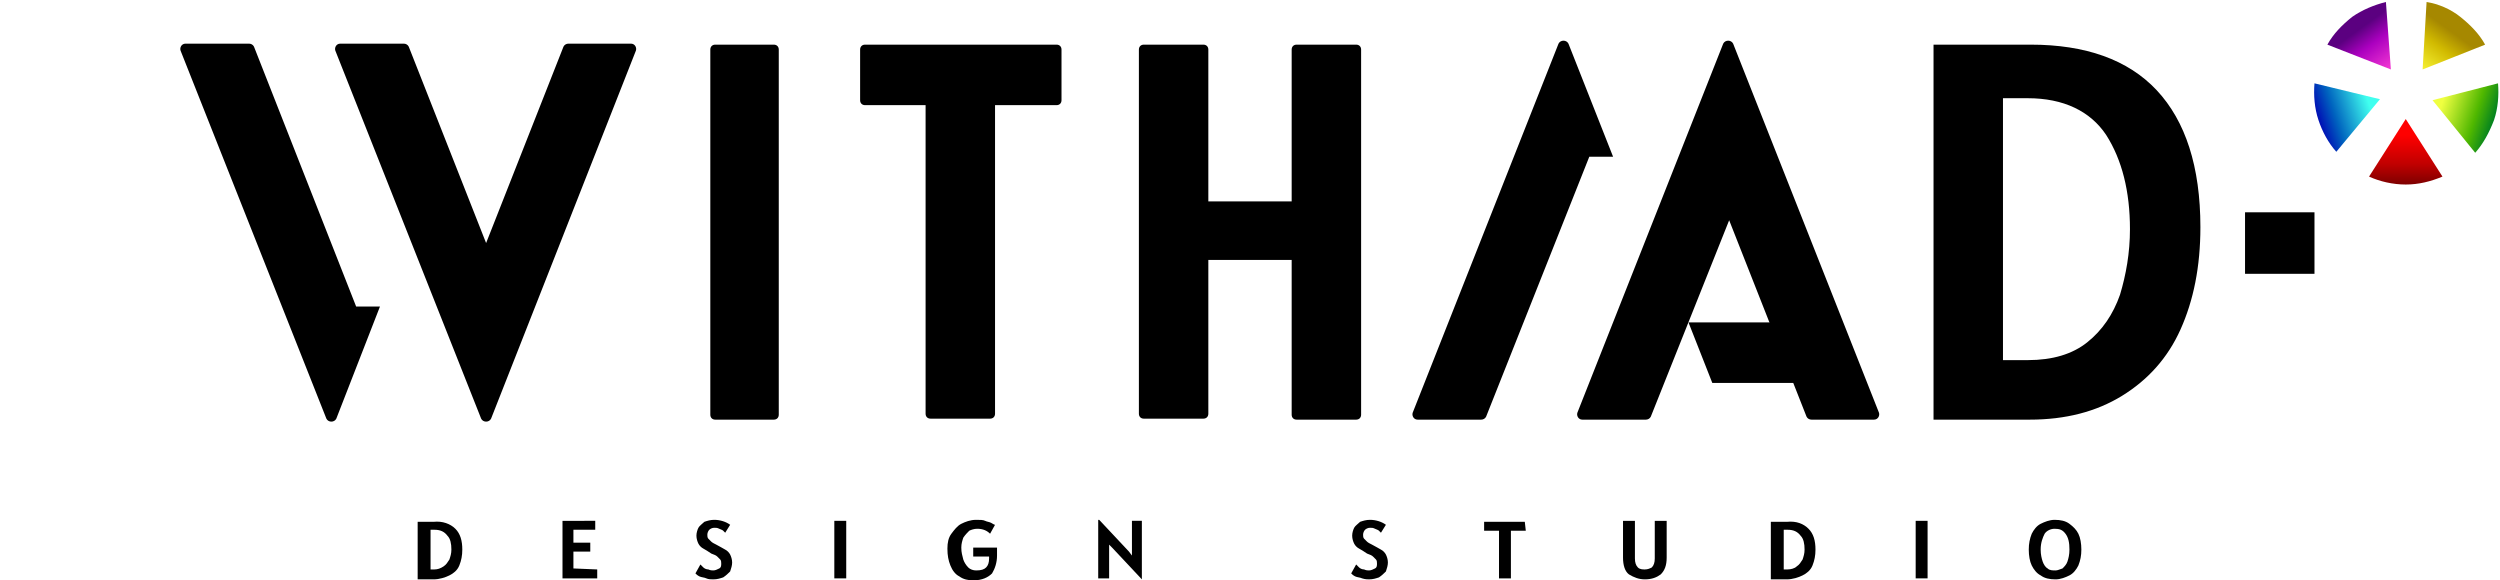<?xml version="1.0" encoding="utf-8"?>
<!-- Generator: Adobe Illustrator 26.1.0, SVG Export Plug-In . SVG Version: 6.00 Build 0)  -->
<svg version="1.1" id="レイヤー_1" xmlns="http://www.w3.org/2000/svg" xmlns:xlink="http://www.w3.org/1999/xlink" x="0px"
	 y="0px" viewBox="0 0 252 58.5" style="enable-background:new 0 0 252 58.5;" xml:space="preserve">
<style type="text/css">
	.st0{fill:none;}
	.st1{fill:url(#SVGID_1_);}
	.st2{fill:url(#SVGID_00000020395149468704078030000000935197211699570565_);}
	.st3{fill:url(#SVGID_00000147930541644699921010000003338331986841585055_);}
	.st4{fill:url(#SVGID_00000121996325032145860800000010033150001589058177_);}
	.st5{fill:url(#SVGID_00000041277580071298589490000002727513548679423374_);}
</style>
<g>
	<g>
		<g>
			<path d="M45.9,53.3c0.5,0.5,0.7,1.2,0.7,2.1c0,0.6-0.1,1.1-0.3,1.6s-0.6,0.8-1,1s-1,0.4-1.6,0.4h-1.6v-5.8h1.6
				C44.6,52.5,45.4,52.8,45.9,53.3z M44.7,57.1c0.3-0.2,0.4-0.4,0.6-0.7c0.1-0.3,0.2-0.6,0.2-1c0-0.6-0.1-1.1-0.4-1.4
				c-0.3-0.4-0.7-0.6-1.3-0.6h-0.4v4h0.4C44.1,57.4,44.4,57.3,44.7,57.1z"/>
			<path d="M60.2,57.4v0.9h-3.5v-5.8H60v0.9h-2.2v1.3h1.7v0.9h-1.7v1.7L60.2,57.4L60.2,57.4z"/>
			<path d="M71.2,58.3c-0.2-0.1-0.5-0.1-0.7-0.2c-0.2-0.1-0.3-0.2-0.4-0.3l0.5-0.9c0.1,0.1,0.2,0.2,0.3,0.3s0.3,0.2,0.5,0.2
				c0.2,0.1,0.4,0.1,0.5,0.1c0.2,0,0.4-0.1,0.6-0.2s0.2-0.3,0.2-0.5c0-0.1,0-0.3-0.1-0.4c-0.1-0.1-0.2-0.2-0.3-0.3s-0.3-0.2-0.6-0.3
				c-0.3-0.2-0.6-0.4-0.8-0.5c-0.2-0.1-0.4-0.3-0.5-0.5s-0.2-0.5-0.2-0.8s0.1-0.6,0.2-0.8s0.4-0.4,0.6-0.6c0.3-0.1,0.6-0.2,1-0.2
				c0.6,0,1.2,0.2,1.6,0.5l-0.5,0.8c-0.1-0.1-0.1-0.1-0.2-0.2c-0.1-0.1-0.2-0.1-0.4-0.2c-0.2-0.1-0.3-0.1-0.5-0.1s-0.4,0.1-0.5,0.2
				s-0.2,0.3-0.2,0.5c0,0.1,0,0.3,0.1,0.4c0.1,0.1,0.2,0.2,0.3,0.3s0.3,0.2,0.5,0.3c0.4,0.2,0.7,0.4,0.9,0.5
				c0.2,0.1,0.4,0.3,0.5,0.5s0.2,0.5,0.2,0.8s-0.1,0.6-0.2,0.9c-0.2,0.2-0.4,0.4-0.7,0.6c-0.3,0.1-0.6,0.2-1,0.2
				C71.7,58.4,71.4,58.4,71.2,58.3z"/>
			<path d="M84.1,52.5h1.2v5.8h-1.2V52.5z"/>
			<path d="M100.5,56c0,0.7-0.2,1.3-0.5,1.8c-0.4,0.4-1,0.7-1.9,0.7c-0.5,0-1-0.1-1.4-0.4c-0.4-0.2-0.7-0.6-0.9-1.1
				c-0.2-0.5-0.3-1-0.3-1.7c0-0.6,0.1-1.1,0.4-1.5s0.6-0.8,1-1s0.9-0.4,1.5-0.4c0.4,0,0.7,0,0.9,0.1c0.2,0.1,0.4,0.1,0.6,0.2
				s0.3,0.2,0.4,0.2l-0.5,0.9c-0.3-0.3-0.7-0.5-1.3-0.5c-0.3,0-0.6,0.1-0.8,0.2c-0.2,0.2-0.4,0.4-0.6,0.7c-0.1,0.3-0.2,0.6-0.2,1
				c0,0.5,0.1,0.8,0.2,1.2c0.1,0.3,0.3,0.6,0.5,0.8s0.5,0.3,0.8,0.3c0.5,0,0.8-0.1,1-0.3s0.3-0.5,0.3-0.9c0,0,0-0.1,0-0.2h-1.6v-0.9
				h2.4C100.5,55.6,100.5,55.8,100.5,56z"/>
			<path d="M115.1,52.5v5.9l0,0l-3-3.2l-0.3-0.3v0.8v2.6h-1.1v-5.9h0.1l3,3.2l0.3,0.4v-0.8v-2.7H115.1z"/>
			<path d="M137.3,58.3c-0.2-0.1-0.5-0.1-0.7-0.2c-0.2-0.1-0.3-0.2-0.4-0.3l0.5-0.9c0.1,0.1,0.2,0.2,0.3,0.3s0.3,0.2,0.5,0.2
				c0.2,0.1,0.4,0.1,0.5,0.1c0.2,0,0.4-0.1,0.6-0.2s0.2-0.3,0.2-0.5c0-0.1,0-0.3-0.1-0.4c-0.1-0.1-0.2-0.2-0.3-0.3s-0.3-0.2-0.6-0.3
				c-0.3-0.2-0.6-0.4-0.8-0.5s-0.4-0.3-0.5-0.5s-0.2-0.5-0.2-0.8s0.1-0.6,0.2-0.8c0.1-0.2,0.4-0.4,0.6-0.6c0.3-0.1,0.6-0.2,1-0.2
				c0.6,0,1.2,0.2,1.6,0.5l-0.5,0.8c-0.1-0.1-0.1-0.1-0.2-0.2c-0.1-0.1-0.2-0.1-0.4-0.2c-0.2-0.1-0.3-0.1-0.5-0.1s-0.4,0.1-0.5,0.2
				c-0.1,0.1-0.2,0.3-0.2,0.5c0,0.1,0,0.3,0.1,0.4c0.1,0.1,0.2,0.2,0.3,0.3s0.3,0.2,0.5,0.3c0.4,0.2,0.7,0.4,0.9,0.5
				s0.4,0.3,0.5,0.5s0.2,0.5,0.2,0.8s-0.1,0.6-0.2,0.9c-0.2,0.2-0.4,0.4-0.7,0.6c-0.3,0.1-0.6,0.2-1,0.2
				C137.9,58.4,137.6,58.4,137.3,58.3z"/>
			<path d="M153.8,53.5h-1.5v4.8h-1.2v-4.8h-1.5v-0.9h4.1L153.8,53.5L153.8,53.5z"/>
			<path d="M164.2,57.9c-0.4-0.3-0.6-0.9-0.6-1.7v-3.7h1.2v3.8c0,0.4,0.1,0.7,0.3,0.9s0.5,0.2,0.7,0.2c0.3,0,0.5-0.1,0.7-0.2
				c0.2-0.2,0.3-0.5,0.3-0.9v-3.8h1.2v3.7c0,0.8-0.2,1.3-0.6,1.7c-0.4,0.3-0.9,0.5-1.6,0.5C165.2,58.4,164.7,58.2,164.2,57.9z"/>
			<path d="M182.3,53.3c0.5,0.5,0.7,1.2,0.7,2.1c0,0.6-0.1,1.1-0.3,1.6s-0.6,0.8-1,1s-1,0.4-1.6,0.4h-1.6v-5.8h1.6
				C181.1,52.5,181.8,52.8,182.3,53.3z M181.1,57.1c0.3-0.2,0.4-0.4,0.6-0.7c0.1-0.3,0.2-0.6,0.2-1c0-0.6-0.1-1.1-0.4-1.4
				c-0.3-0.4-0.7-0.6-1.3-0.6h-0.4v4h0.4C180.5,57.4,180.9,57.3,181.1,57.1z"/>
			<path d="M193.1,52.5h1.2v5.8h-1.2V52.5z"/>
			<path d="M205.7,58c-0.4-0.2-0.7-0.6-0.9-1s-0.3-1-0.3-1.6s0.1-1.1,0.3-1.6c0.2-0.4,0.5-0.8,0.9-1s0.9-0.4,1.4-0.4
				c0.6,0,1.1,0.1,1.5,0.4s0.7,0.6,0.9,1s0.3,1,0.3,1.6s-0.1,1.1-0.3,1.6c-0.2,0.4-0.5,0.8-0.9,1s-0.9,0.4-1.4,0.4
				C206.6,58.4,206.1,58.3,205.7,58z M207.9,57.3c0.2-0.2,0.4-0.4,0.5-0.7s0.2-0.7,0.2-1.2c0-0.7-0.1-1.2-0.4-1.6
				c-0.3-0.4-0.6-0.5-1.1-0.5c-0.4,0-0.8,0.2-1,0.5c-0.2,0.4-0.4,0.9-0.4,1.6c0,0.5,0.1,0.9,0.2,1.2c0.1,0.3,0.3,0.6,0.5,0.7
				c0.2,0.2,0.5,0.2,0.8,0.2C207.4,57.5,207.6,57.4,207.9,57.3z"/>
		</g>
		<path d="M33.9,42.2c-0.2,0.4-0.8,0.4-1,0L18.2,5.1c-0.1-0.3,0.1-0.7,0.5-0.7h6.4c0.2,0,0.4,0.1,0.5,0.3l10.3,26.2h2.4L33.9,42.2z"
			/>
		<path d="M78,42.3h-5.9c-0.3,0-0.5-0.2-0.5-0.5V5c0-0.3,0.2-0.5,0.5-0.5H78c0.3,0,0.5,0.2,0.5,0.5v36.8
			C78.5,42.1,78.3,42.3,78,42.3z"/>
		<path d="M100.3,10.6v31.1c0,0.3-0.2,0.5-0.5,0.5h-6c-0.3,0-0.5-0.2-0.5-0.5V10.6h-6.1c-0.3,0-0.5-0.2-0.5-0.5V5
			c0-0.3,0.2-0.5,0.5-0.5h19.3c0.3,0,0.5,0.2,0.5,0.5v5.1c0,0.3-0.2,0.5-0.5,0.5H100.3z"/>
		<path d="M219.8,33.2c-1.3,2.9-3.3,5.1-5.9,6.7s-5.7,2.4-9.3,2.4h-9.7V4.5h9.8c5.5,0,9.8,1.5,12.7,4.6s4.4,7.7,4.4,13.8
			C221.8,26.9,221.1,30.3,219.8,33.2z M204.4,9.9h-2.5v26.4h2.5c2.5,0,4.5-0.6,6-1.8s2.6-2.8,3.3-4.8c0.6-2,1-4.2,1-6.6
			c0-3.8-0.8-7-2.4-9.5C210.7,11.2,208,9.9,204.4,9.9z"/>
		<rect x="226.3" y="21.4" width="7" height="6.2"/>
		<polygon points="181.4,38.6 172.6,38.6 170.2,32.5 181.4,32.5 		"/>
		<path d="M49.5,42.2c-0.2,0.4-0.8,0.4-1,0L33.8,5.1c-0.1-0.3,0.1-0.7,0.5-0.7h6.4c0.2,0,0.4,0.1,0.5,0.3L49,24.5l7.8-19.8
			c0.1-0.2,0.3-0.3,0.5-0.3h6.3c0.4,0,0.6,0.4,0.5,0.7L49.5,42.2z"/>
		<path d="M130.2,26.2h-8.4v15.5c0,0.3-0.2,0.5-0.5,0.5h-6c-0.3,0-0.5-0.2-0.5-0.5V5c0-0.3,0.2-0.5,0.5-0.5h6c0.3,0,0.5,0.2,0.5,0.5
			v15.3h8.4V5c0-0.3,0.2-0.5,0.5-0.5h6c0.3,0,0.5,0.2,0.5,0.5v36.8c0,0.3-0.2,0.5-0.5,0.5h-6c-0.3,0-0.5-0.2-0.5-0.5V26.2z"/>
		<path d="M162.6,15.8h-2.4L149.8,42c-0.1,0.2-0.3,0.3-0.5,0.3h-6.4c-0.4,0-0.6-0.4-0.5-0.7l14.7-37.2c0.2-0.4,0.8-0.4,1,0
			L162.6,15.8z"/>
		<path d="M189.4,41.6c0.1,0.3-0.1,0.7-0.5,0.7h-6.3c-0.2,0-0.4-0.1-0.5-0.3l-7.8-19.8L166.4,42c-0.1,0.2-0.3,0.3-0.5,0.3h-6.4
			c-0.4,0-0.6-0.4-0.5-0.7l14.7-37.2c0.2-0.4,0.8-0.4,1,0L189.4,41.6z"/>
	</g>
</g>
<g>
	<circle class="st0" cx="242.5" cy="9.3" r="9.3"/>
	<linearGradient id="SVGID_1_" gradientUnits="userSpaceOnUse" x1="242.493" y1="18.516" x2="242.493" y2="11.986">
		<stop  offset="0" style="stop-color:#800000"/>
		<stop  offset="0.3" style="stop-color:#C00000"/>
		<stop  offset="0.75" style="stop-color:#FF0000"/>
	</linearGradient>
	<path class="st1" d="M238.8,17.8c1.1,0.5,2.4,0.8,3.7,0.8c1.3,0,2.5-0.3,3.7-0.8l-3.7-5.8L238.8,17.8z"/>
	
		<linearGradient id="SVGID_00000180363621753379958500000000771880943003007163_" gradientUnits="userSpaceOnUse" x1="-4725.413" y1="-2716.953" x2="-4725.413" y2="-2723.483" gradientTransform="matrix(0.309 -0.951 0.951 0.309 4295.511 -3642.424)">
		<stop  offset="0" style="stop-color:#008020"/>
		<stop  offset="0.3" style="stop-color:#50B800"/>
		<stop  offset="0.85" style="stop-color:#EFFF40"/>
	</linearGradient>
	<path style="fill:url(#SVGID_00000180363621753379958500000000771880943003007163_);" d="M249.5,15.4c0.8-0.9,1.4-2,1.9-3.3
		c0.4-1.2,0.5-2.5,0.4-3.7l-6.6,1.7L249.5,15.4z"/>
	
		<linearGradient id="SVGID_00000093867790638473949310000015994117748010115752_" gradientUnits="userSpaceOnUse" x1="-3658.994" y1="-8287.019" x2="-3658.994" y2="-8293.549" gradientTransform="matrix(-0.809 -0.588 0.588 -0.809 2158.746 -8853.27)">
		<stop  offset="0" style="stop-color:#A68800"/>
		<stop  offset="0.3" style="stop-color:#D1BA00"/>
		<stop  offset="0.85" style="stop-color:#FFFF40"/>
	</linearGradient>
	<path style="fill:url(#SVGID_00000093867790638473949310000015994117748010115752_);" d="M250.5,4.5c-0.6-1.1-1.5-2-2.5-2.8
		c-1-0.8-2.2-1.3-3.4-1.5l-0.4,6.8L250.5,4.5z"/>
	
		<linearGradient id="SVGID_00000005962600938383866520000011494784812763911560_" gradientUnits="userSpaceOnUse" x1="1967.994" y1="-8994.039" x2="1967.994" y2="-9000.569" gradientTransform="matrix(-0.809 0.588 -0.588 -0.809 -3457.359 -8431.324)">
		<stop  offset="0" style="stop-color:#5B0080"/>
		<stop  offset="0.3" style="stop-color:#AB00BF"/>
		<stop  offset="0.85" style="stop-color:#FF40D6"/>
	</linearGradient>
	<path style="fill:url(#SVGID_00000005962600938383866520000011494784812763911560_);" d="M240.5,0.2c-1.2,0.3-2.4,0.8-3.4,1.5
		c-1,0.8-1.9,1.7-2.5,2.8l6.4,2.5L240.5,0.2z"/>
	
		<linearGradient id="SVGID_00000080171394114080134650000004967517789593199804_" gradientUnits="userSpaceOnUse" x1="4379.246" y1="-3860.937" x2="4379.246" y2="-3867.467" gradientTransform="matrix(0.309 0.951 -0.951 0.309 -4791.538 -2959.703)">
		<stop  offset="0" style="stop-color:#0004B3"/>
		<stop  offset="0.3" style="stop-color:#0064BF"/>
		<stop  offset="0.85" style="stop-color:#40FFEF"/>
	</linearGradient>
	<path style="fill:url(#SVGID_00000080171394114080134650000004967517789593199804_);" d="M233.3,8.4c-0.1,1.2,0,2.5,0.4,3.7
		c0.4,1.2,1,2.3,1.8,3.2l4.4-5.3L233.3,8.4z"/>
</g>
</svg>
